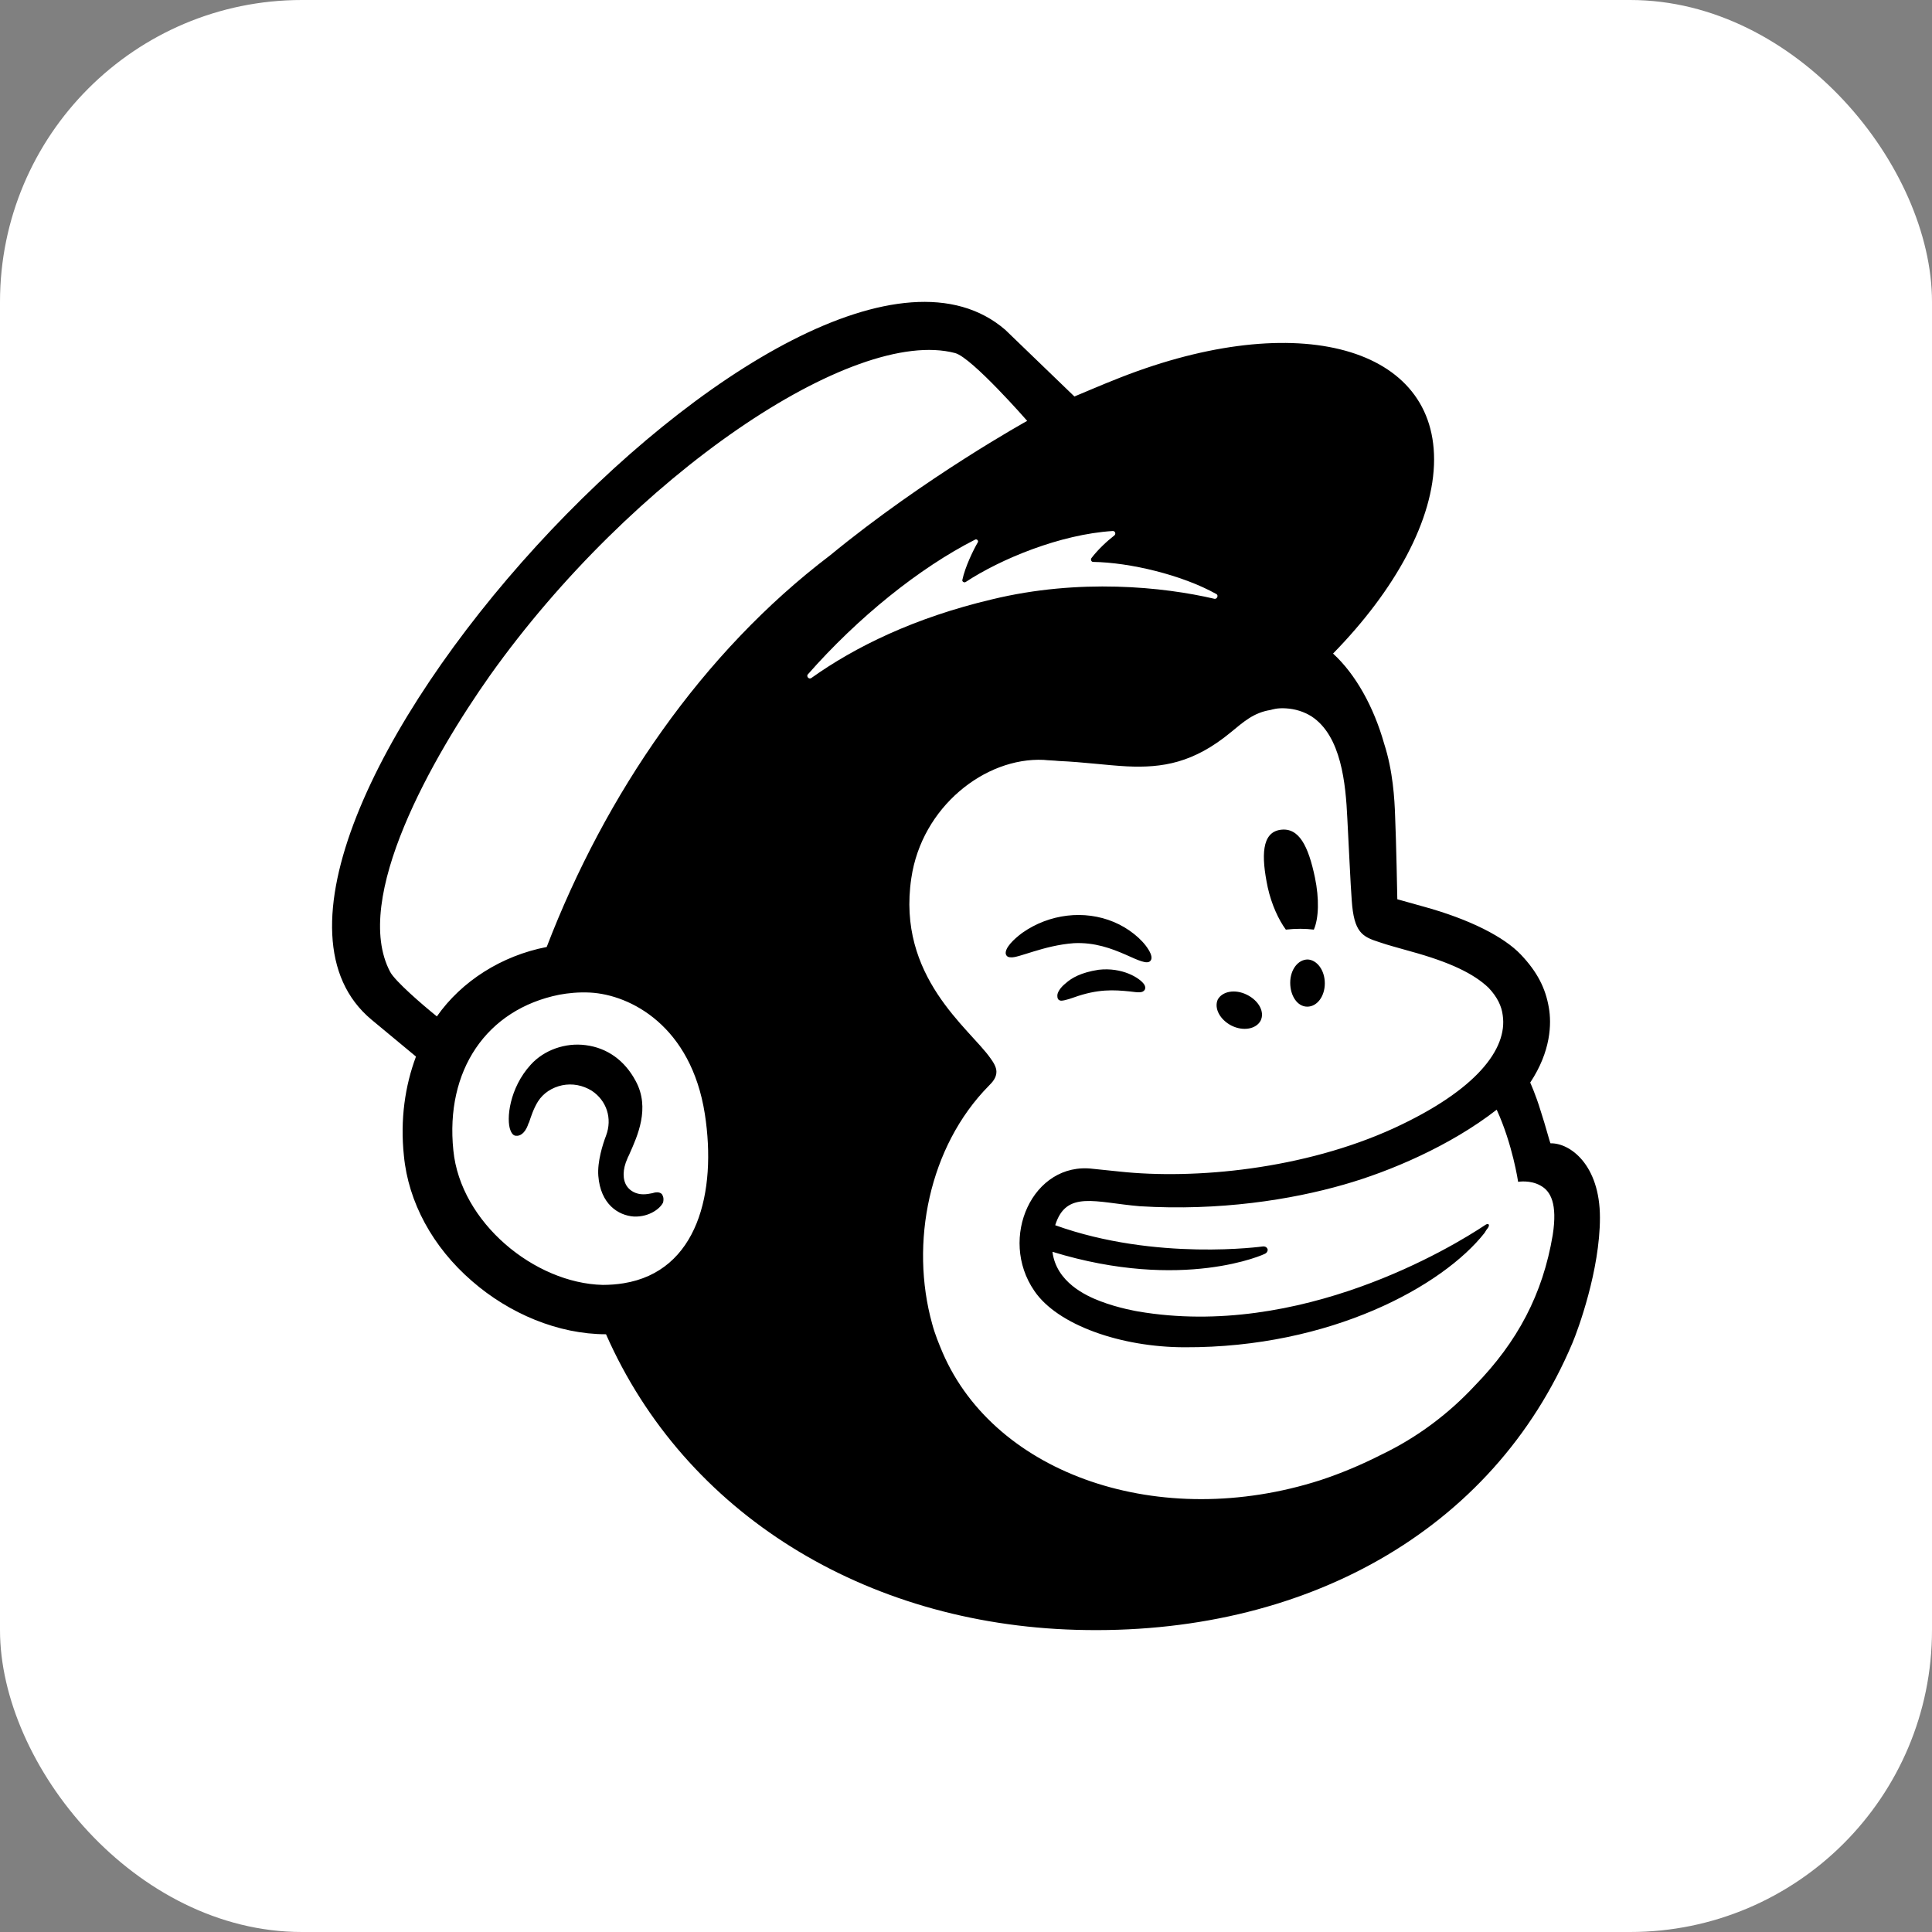 <svg width="64" height="64" viewBox="0 0 64 64" fill="none" xmlns="http://www.w3.org/2000/svg">
<rect x="0" y="0" width="64" height="64" fill="#808080" stroke="none"/>
<rect width="64" height="64" rx="10" fill="white"/>
<path d="M41.995 29.394C41.776 28.352 41.794 27.579 42.413 27.489C43.031 27.4 43.341 28.028 43.559 29.07C43.705 29.771 43.686 30.418 43.523 30.795C43.231 30.759 42.922 30.759 42.595 30.795C42.358 30.472 42.122 29.969 41.995 29.394ZM37.283 31.622C37.72 31.819 37.993 31.945 38.102 31.837C38.175 31.765 38.156 31.64 38.047 31.46C37.829 31.101 37.374 30.741 36.901 30.544C35.919 30.131 34.755 30.274 33.863 30.903C33.572 31.119 33.281 31.406 33.318 31.604C33.336 31.658 33.372 31.712 33.481 31.712C33.718 31.748 34.573 31.316 35.573 31.244C36.264 31.209 36.828 31.424 37.283 31.622ZM36.392 32.125C35.81 32.215 35.5 32.394 35.3 32.574C35.118 32.718 35.009 32.897 35.027 33.005C35.027 33.059 35.046 33.095 35.064 33.113C35.082 33.131 35.118 33.149 35.155 33.149C35.282 33.149 35.573 33.041 35.573 33.041C36.374 32.754 36.901 32.79 37.429 32.843C37.72 32.88 37.847 32.897 37.92 32.79C37.938 32.754 37.956 32.7 37.902 32.61C37.756 32.394 37.174 32.035 36.392 32.125ZM40.794 33.975C41.194 34.173 41.612 34.083 41.758 33.814C41.904 33.526 41.703 33.149 41.303 32.951C40.903 32.754 40.485 32.843 40.339 33.113C40.212 33.401 40.412 33.778 40.794 33.975ZM43.322 31.784C42.995 31.784 42.74 32.125 42.74 32.556C42.74 32.987 42.977 33.347 43.304 33.347C43.632 33.347 43.886 33.005 43.886 32.574C43.886 32.143 43.632 31.802 43.322 31.784ZM21.93 39.563C21.857 39.473 21.712 39.491 21.603 39.527C21.512 39.545 21.421 39.563 21.311 39.563C21.075 39.563 20.875 39.455 20.766 39.294C20.62 39.078 20.62 38.737 20.784 38.377C20.802 38.323 20.839 38.27 20.857 38.216C21.111 37.641 21.548 36.706 21.057 35.808C20.693 35.125 20.111 34.712 19.401 34.622C18.728 34.532 18.019 34.784 17.582 35.269C16.873 36.042 16.764 37.084 16.909 37.443C16.964 37.587 17.037 37.623 17.091 37.623C17.219 37.641 17.382 37.551 17.491 37.263C17.491 37.245 17.51 37.209 17.528 37.174C17.582 37.012 17.673 36.724 17.819 36.491C18.001 36.203 18.292 36.024 18.619 35.952C18.965 35.88 19.311 35.952 19.602 36.132C20.093 36.455 20.293 37.048 20.075 37.623C19.965 37.91 19.784 38.485 19.82 38.952C19.893 39.886 20.475 40.264 21.002 40.3C21.512 40.318 21.875 40.03 21.966 39.833C22.003 39.671 21.948 39.599 21.93 39.563ZM53 40.336C53 42.078 52.272 44.055 52.09 44.486C49.453 50.739 43.159 54.206 35.646 53.99C28.661 53.793 22.694 50.146 20.075 44.199C18.492 44.199 16.873 43.516 15.636 42.438C14.326 41.306 13.526 39.815 13.38 38.288C13.253 37.084 13.417 35.97 13.78 35L12.307 33.778C5.595 28.19 26.587 5.139 33.299 10.924C33.336 10.96 35.591 13.134 35.591 13.134C35.591 13.134 36.828 12.613 36.846 12.613C42.74 10.205 47.506 11.373 47.506 15.218C47.506 17.212 46.215 19.548 44.159 21.65C44.905 22.333 45.505 23.411 45.851 24.633C46.142 25.531 46.197 26.465 46.215 27.04C46.251 27.849 46.288 29.753 46.288 29.789C46.342 29.807 46.943 29.969 47.124 30.023C48.707 30.454 49.835 31.047 50.38 31.622C50.926 32.197 51.199 32.736 51.308 33.383C51.399 33.904 51.381 34.82 50.69 35.862C50.69 35.862 50.872 36.257 51.035 36.796C51.217 37.353 51.326 37.802 51.363 37.874C51.999 37.856 53 38.575 53 40.336ZM23.349 36.904C22.894 33.993 20.893 32.951 19.547 32.88C19.165 32.861 18.819 32.897 18.528 32.951C16.109 33.436 14.745 35.467 15.018 38.108C15.254 40.497 17.71 42.51 19.965 42.564C20.202 42.564 20.438 42.546 20.657 42.51C23.112 42.114 23.749 39.491 23.349 36.904ZM27.496 18.398C30.643 15.811 34.027 13.942 34.027 13.942C34.027 13.942 32.208 11.858 31.644 11.697C28.26 10.798 20.93 15.775 16.236 22.369C14.345 25.046 11.634 29.771 12.926 32.197C13.089 32.502 13.981 33.275 14.472 33.67C15.29 32.502 16.618 31.658 18.11 31.37C20.056 26.304 23.258 21.614 27.496 18.398ZM34.864 41.468C34.991 42.474 35.973 42.923 36.446 43.103C37.047 43.336 37.702 43.444 37.702 43.444C43.068 44.36 48.089 41.324 49.216 40.569C49.307 40.515 49.362 40.569 49.289 40.677C49.216 40.767 49.216 40.785 49.18 40.839C47.797 42.599 44.087 44.648 39.248 44.63C37.138 44.63 35.027 43.893 34.263 42.761C33.063 41.019 34.209 38.467 36.21 38.719C36.21 38.719 36.901 38.791 37.083 38.809C39.575 39.078 43.195 38.737 46.178 37.371C48.907 36.114 49.944 34.748 49.78 33.634C49.744 33.329 49.598 33.023 49.307 32.718C48.816 32.251 48.034 31.873 46.724 31.514C46.288 31.388 45.996 31.316 45.687 31.209C45.123 31.029 44.85 30.885 44.778 29.825C44.741 29.376 44.669 27.777 44.632 27.112C44.578 25.962 44.432 24.381 43.45 23.734C43.195 23.573 42.904 23.483 42.595 23.465C42.304 23.447 42.158 23.501 42.086 23.519C41.522 23.609 41.194 23.914 40.776 24.255C39.539 25.279 38.502 25.441 37.338 25.387C36.646 25.351 35.901 25.244 35.064 25.208C34.9 25.19 34.736 25.19 34.573 25.172C32.626 25.082 30.534 26.735 30.189 29.088C29.698 32.358 32.117 34.065 32.808 35.053C32.899 35.179 33.008 35.341 33.008 35.503C33.008 35.7 32.881 35.844 32.754 35.97C30.771 37.982 30.134 41.18 30.88 43.857C30.971 44.199 31.098 44.504 31.226 44.809C32.972 48.852 38.429 50.739 43.741 49.032C44.45 48.798 45.123 48.511 45.76 48.187C46.961 47.612 47.998 46.822 48.852 45.905C50.271 44.45 51.108 42.869 51.436 40.911C51.599 39.869 51.363 39.455 51.035 39.276C50.69 39.078 50.29 39.15 50.29 39.15C50.29 39.15 50.108 37.91 49.58 36.76C48.034 37.964 46.033 38.809 44.523 39.24C42.777 39.743 40.394 40.12 37.756 39.958C36.283 39.833 35.319 39.419 34.955 40.587C38.302 41.791 41.849 41.288 41.849 41.288C41.922 41.288 41.976 41.324 41.995 41.396C41.995 41.45 41.958 41.504 41.922 41.522C41.922 41.539 39.193 42.797 34.864 41.468ZM26.878 22.459C28.315 21.435 30.28 20.464 32.863 19.854C35.755 19.153 38.538 19.44 40.23 19.836C40.321 19.854 40.376 19.71 40.285 19.674C39.157 19.045 37.429 18.632 36.21 18.614C36.155 18.614 36.119 18.542 36.155 18.488C36.374 18.201 36.665 17.931 36.919 17.733C36.974 17.68 36.938 17.59 36.865 17.59C35.118 17.698 33.136 18.524 31.99 19.279C31.935 19.314 31.862 19.261 31.88 19.207C31.971 18.776 32.244 18.218 32.39 17.967C32.426 17.913 32.353 17.841 32.299 17.877C30.462 18.811 28.424 20.446 26.751 22.351C26.714 22.423 26.805 22.513 26.878 22.459Z" fill="black"/>
</svg>
